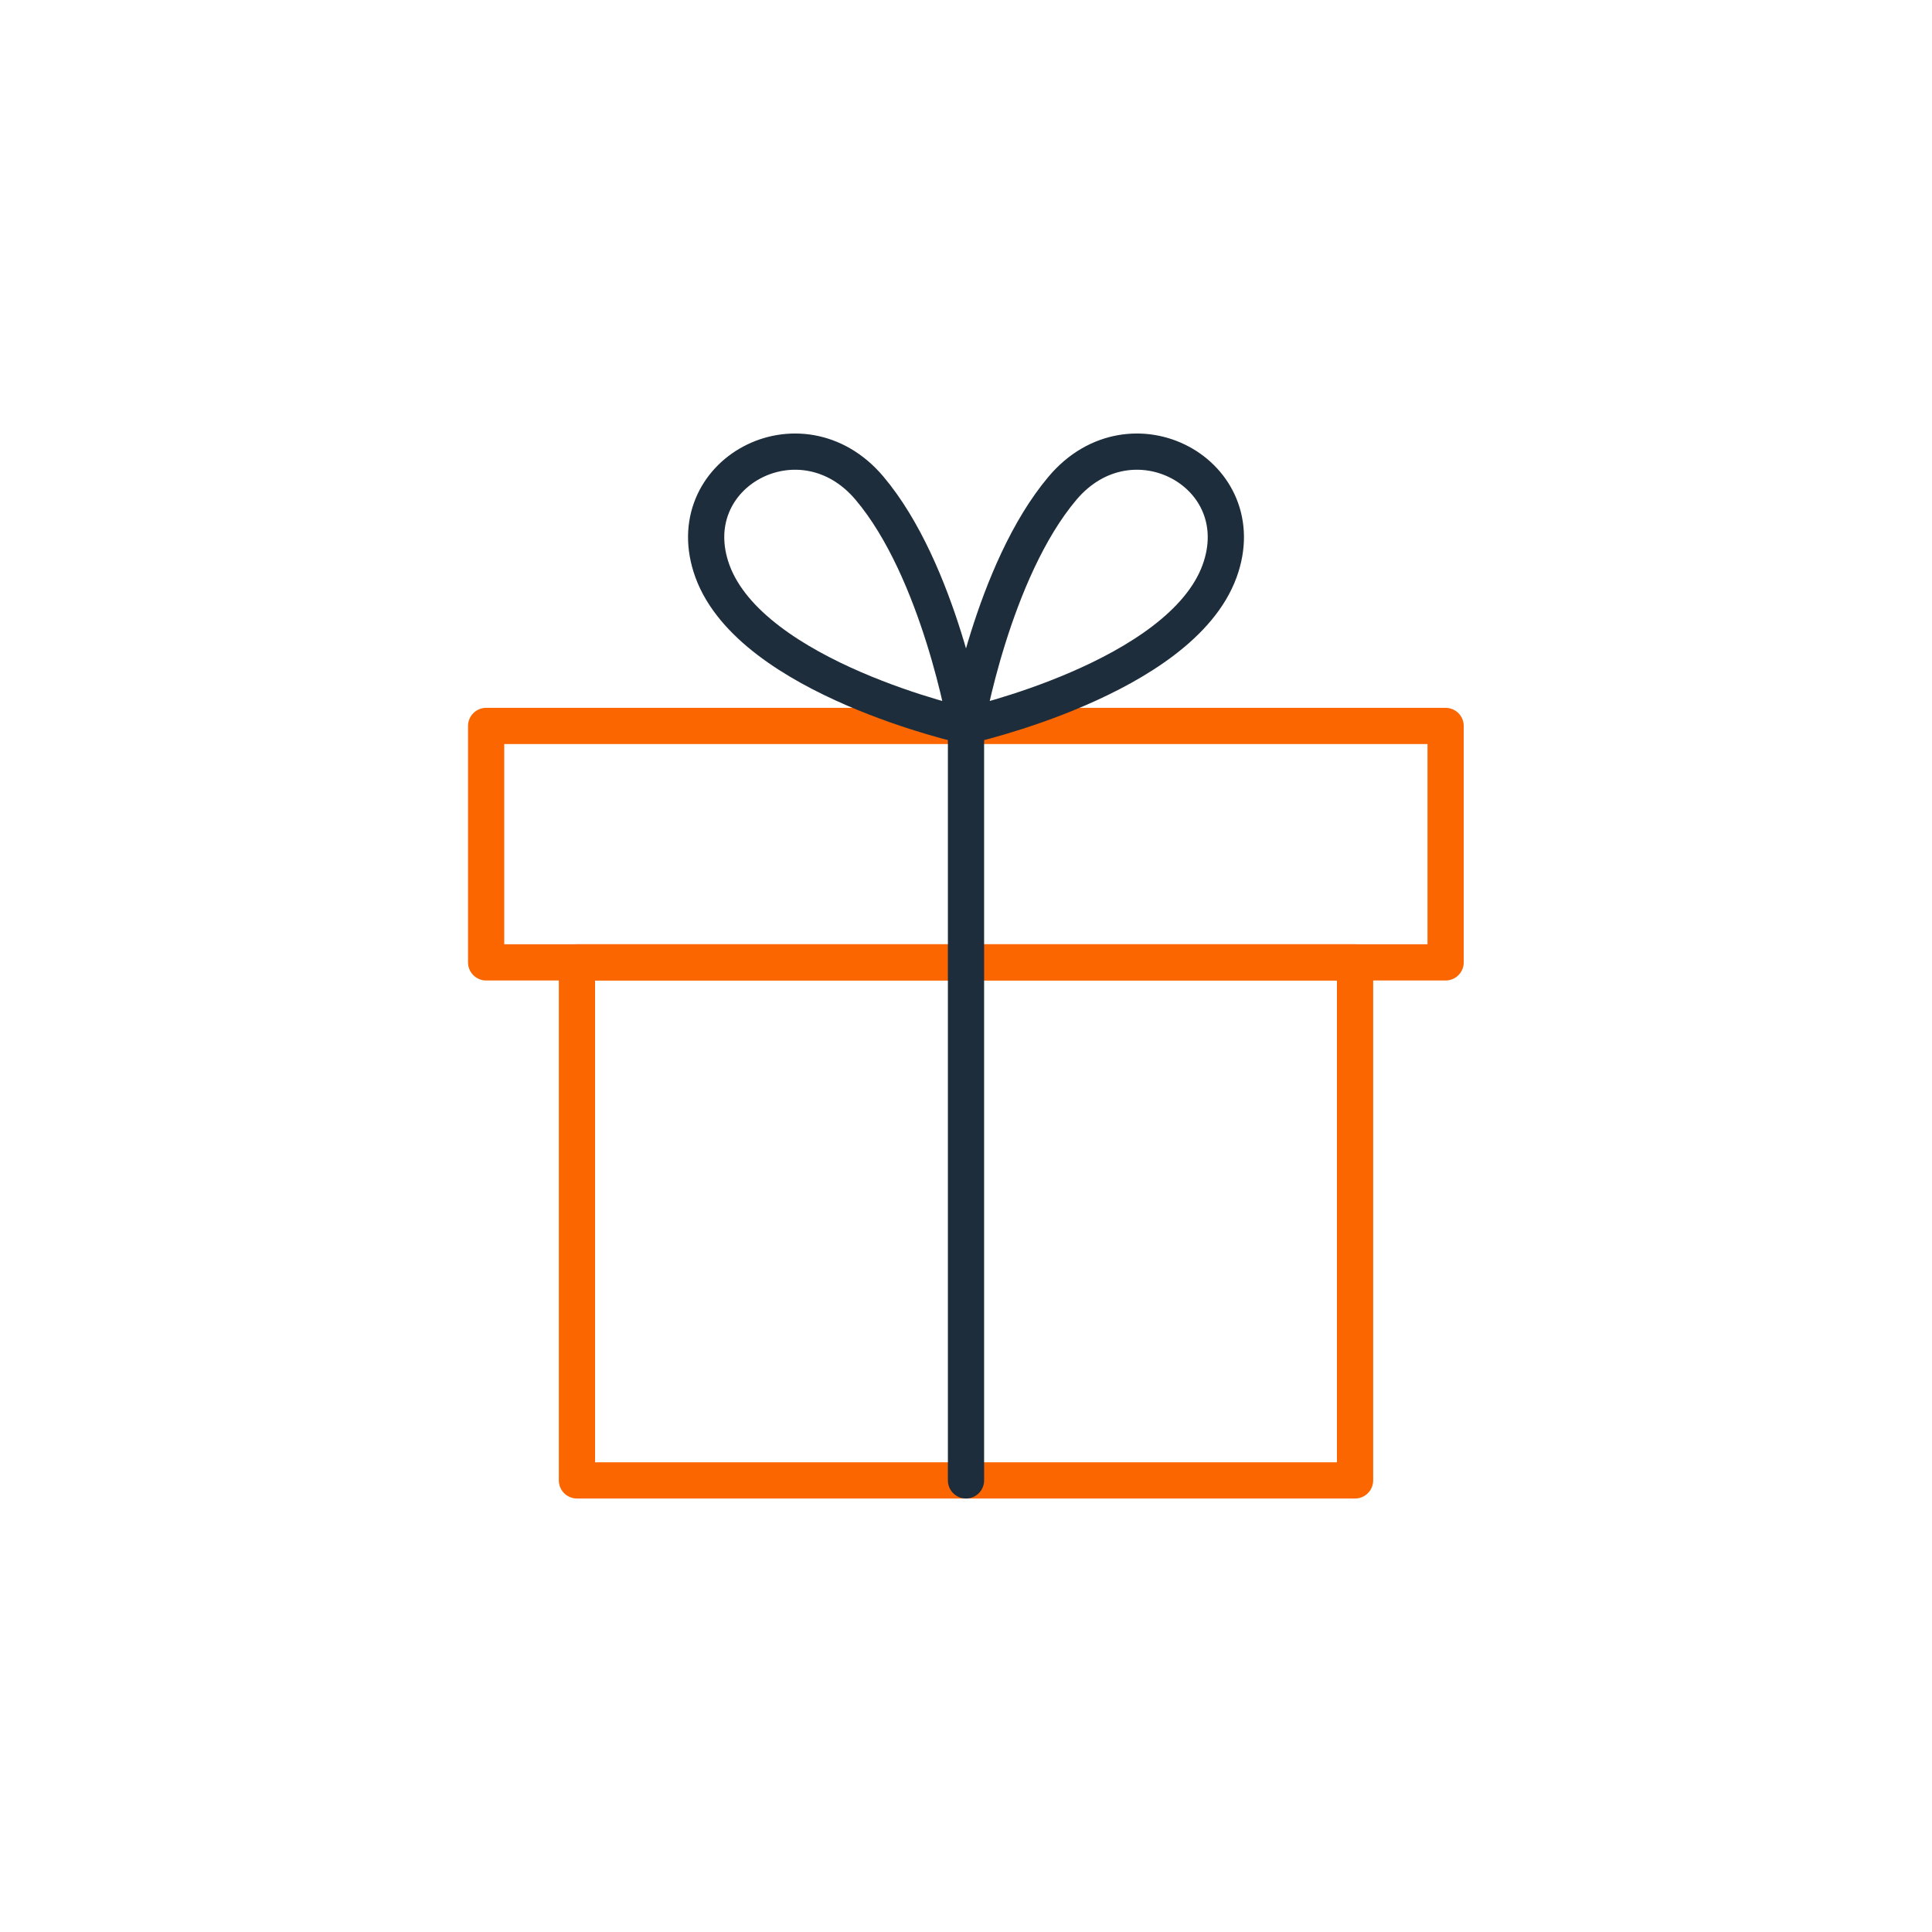 <?xml version="1.0" encoding="UTF-8"?>
<svg id="_レイヤー_2" data-name="レイヤー 2" xmlns="http://www.w3.org/2000/svg" xmlns:xlink="http://www.w3.org/1999/xlink" viewBox="0 0 80 80">
  <defs>
    <style>
      .cls-1, .cls-2, .cls-3 {
        fill: none;
      }

      .cls-2 {
        stroke: #1d2d3c;
      }

      .cls-2, .cls-3 {
        stroke-linecap: round;
        stroke-linejoin: round;
        stroke-width: 1.5px;
      }

      .cls-4 {
        clip-path: url(#clippath);
      }

      .cls-3 {
        stroke: #fb6600;
      }
    </style>
    <clipPath id="clippath">
      <rect class="cls-1" width="80" height="80"/>
    </clipPath>
  </defs>
  <g id="text">
    <g class="cls-4">
      <g>
        <rect class="cls-3" x="20.13" y="30.06" width="39.73" height="9.79"/>
        <rect class="cls-3" x="23.89" y="39.85" width="32.22" height="21.45"/>
        <path class="cls-2" d="M40,30.06s-8.88-1.97-10.5-6.41c-1.47-4.04,3.65-6.81,6.5-3.44,2.9,3.43,4,9.85,4,9.85Z"/>
        <path class="cls-2" d="M40,30.06s8.88-1.97,10.5-6.41c1.47-4.04-3.65-6.81-6.5-3.44-2.9,3.43-4,9.85-4,9.85Z"/>
        <line class="cls-2" x1="40" y1="61.3" x2="40" y2="30.06"/>
      </g>
    </g>
  </g>
</svg>